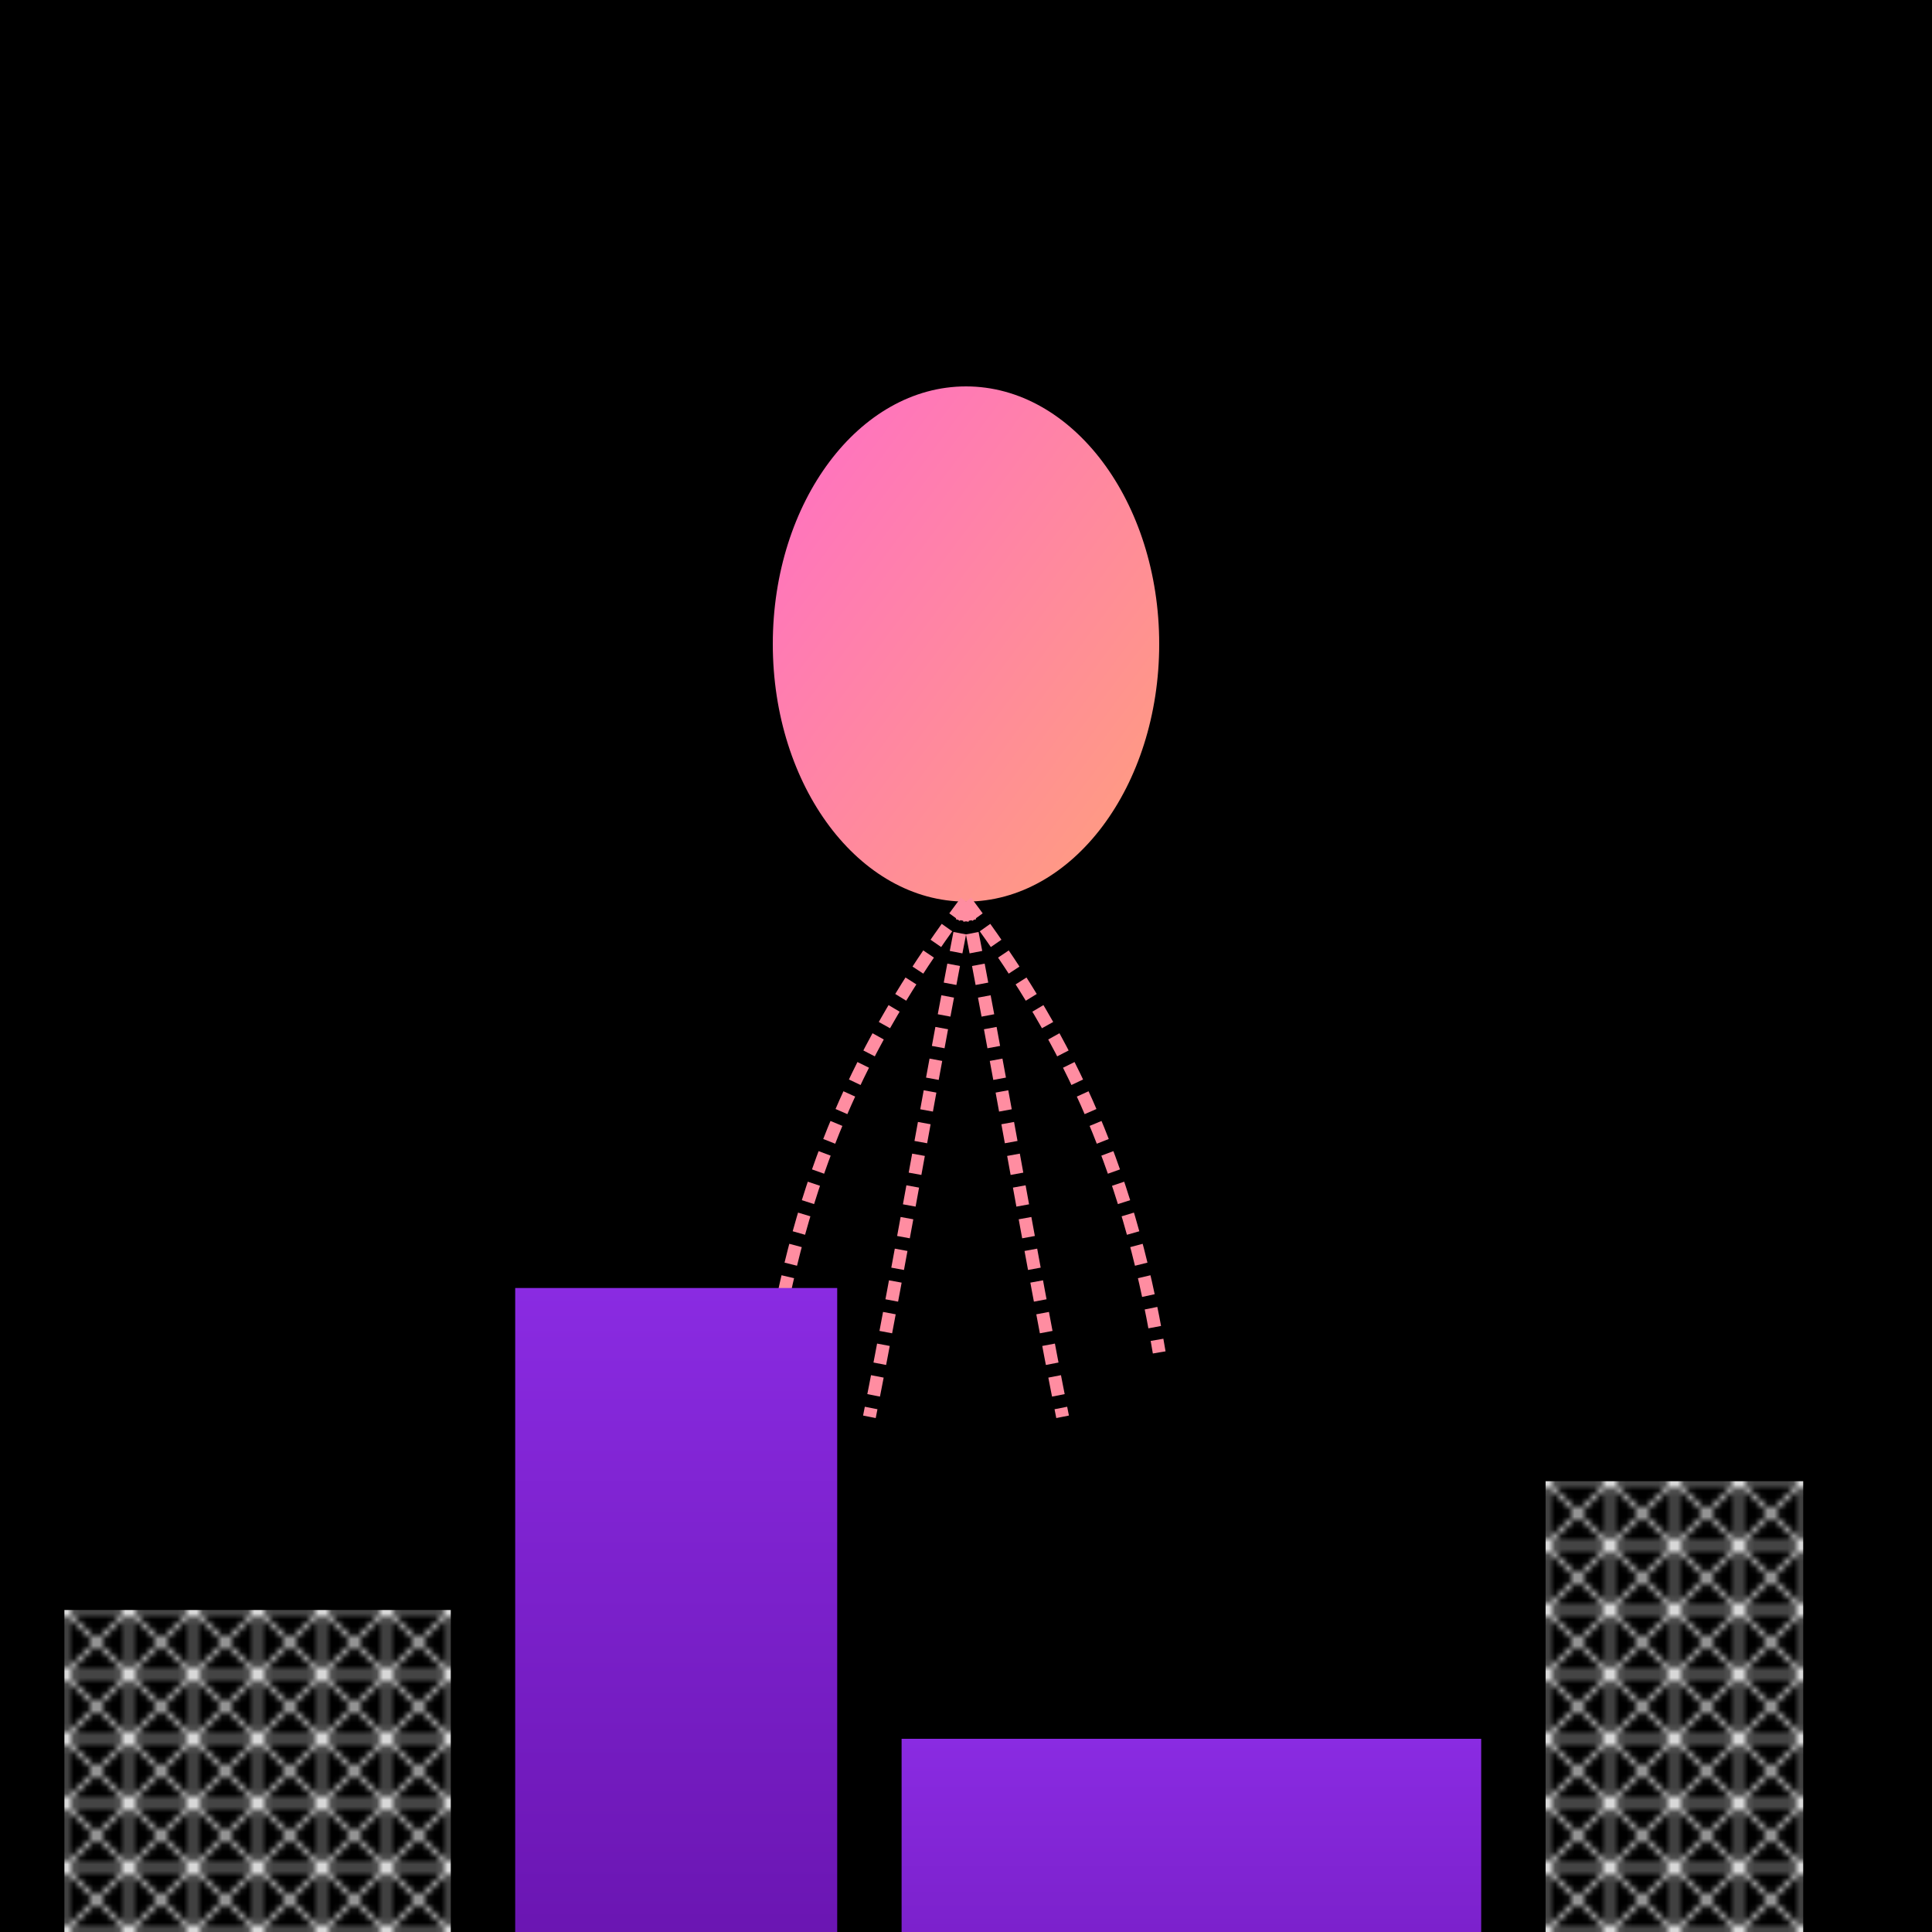 <svg viewBox="0 0 300 300" xmlns="http://www.w3.org/2000/svg">
  <defs>
    <linearGradient id="jellyGradient" x1="0%" y1="0%" x2="100%" y2="100%">
      <stop offset="0%" stop-color="#ff6ec7"/>
      <stop offset="100%" stop-color="#ffa07a"/>
    </linearGradient>
    <linearGradient id="cityGradient" x1="0%" y1="0%" x2="0%" y2="100%">
      <stop offset="0%" stop-color="#8a2be2"/>
      <stop offset="100%" stop-color="#4b0082"/>
    </linearGradient>
    <pattern id="geometricPattern" patternUnits="userSpaceOnUse" width="10" height="10">
      <path d="M 0 0 L 10 0 L 10 10 L 0 10 Z M 0 0 L 10 10 M 10 0 L 0 10" fill="none" stroke="#ffffff" stroke-width="0.5"/>
    </pattern>
  </defs>
  <rect width="300" height="300" fill="#000" />
  <g transform="translate(150 100)">
    <ellipse rx="30" ry="40" fill="url(#jellyGradient)" />
    <g stroke-width="2" stroke-dasharray="3 2">
      <path d="M0,40 C15,60 25,80 30,110" stroke="#ff8da1" />
      <path d="M0,40 C-15,60 -25,80 -30,110" stroke="#ff8da1" />
      <path d="M0,40 C5,65 10,95 15,120" stroke="#ff8da1" />
      <path d="M0,40 C-5,65 -10,95 -15,120" stroke="#ff8da1" />
    </g>
  </g>
  <g transform="translate(0 150)">
    <rect x="10" y="100" width="60" height="150" fill="url(#geometricPattern)" />
    <rect x="80" y="50" width="50" height="200" fill="url(#cityGradient)" />
    <rect x="140" y="120" width="90" height="130" fill="url(#cityGradient)" />
    <rect x="240" y="80" width="40" height="170" fill="url(#geometricPattern)" />
    <path d="M0,200 L300,200" stroke="url(#cityGradient)" stroke-width="4"/>
    <path d="M0,220 L300,220" stroke="url(#cityGradient)" stroke-width="8"/>
  </g>
</svg>